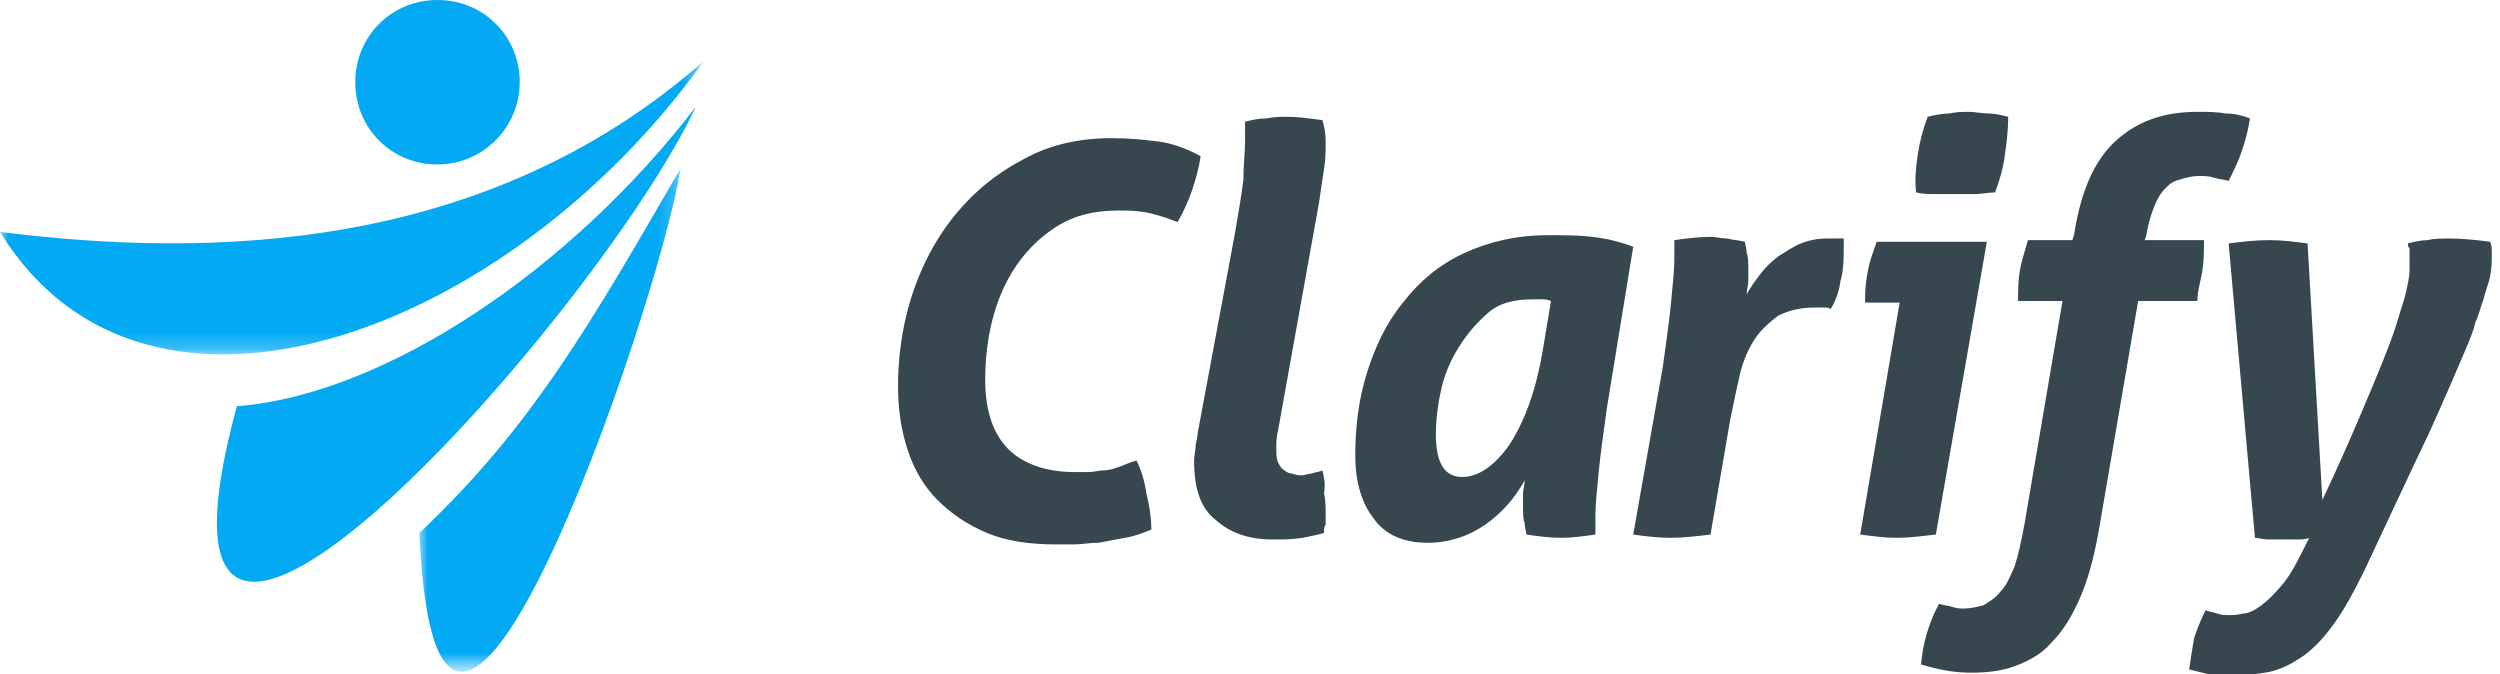 <?xml version="1.0" encoding="utf-8"?>
<!-- Generator: Adobe Illustrator 24.0.3, SVG Export Plug-In . SVG Version: 6.00 Build 0)  -->
<svg version="1.1" id="Layer_1" xmlns="http://www.w3.org/2000/svg" xmlns:xlink="http://www.w3.org/1999/xlink" x="0px" y="0px"
	 viewBox="0 0 152 41" style="enable-background:new 0 0 152 41;" xml:space="preserve">
<style type="text/css">
	.st0{fill-rule:evenodd;clip-rule:evenodd;fill:#FFFFFF;filter:url(#Adobe_OpacityMaskFilter);}
	.st1{mask:url(#mask0_1_);}
	.st2{fill-rule:evenodd;clip-rule:evenodd;fill:#03A9F3;}
	.st3{fill-rule:evenodd;clip-rule:evenodd;fill:#FFFFFF;filter:url(#Adobe_OpacityMaskFilter_1_);}
	.st4{mask:url(#mask1_1_);}
	.st5{fill-rule:evenodd;clip-rule:evenodd;fill:#37474F;}
</style>
<defs>
	<filter id="Adobe_OpacityMaskFilter" filterUnits="userSpaceOnUse" x="25.5" y="10.2" width="15.9" height="30.6">
		<feColorMatrix  type="matrix" values="1 0 0 0 0  0 1 0 0 0  0 0 1 0 0  0 0 0 1 0"/>
	</filter>
</defs>
<mask maskUnits="userSpaceOnUse" x="25.5" y="10.2" width="15.9" height="30.6" id="mask0_1_">
	<path class="st0" d="M25.5,10.2h15.9v30.6H25.5V10.2z"/>
</mask>
<g class="st1">
	<path class="st2" d="M25.5,32.4c1.1,25.2,14.4-13.2,15.9-22.2C35.9,19.7,32.3,26,25.5,32.4z"/>
</g>
<path class="st2" d="M14.4,24.7C6.9,52.3,36.4,19.1,42.3,6.5C34.7,16.4,23.4,24,14.4,24.7z"/>
<defs>
	<filter id="Adobe_OpacityMaskFilter_1_" filterUnits="userSpaceOnUse" x="0" y="3.7" width="42.8" height="17.9">
		<feColorMatrix  type="matrix" values="1 0 0 0 0  0 1 0 0 0  0 0 1 0 0  0 0 0 1 0"/>
	</filter>
</defs>
<mask maskUnits="userSpaceOnUse" x="0" y="3.7" width="42.8" height="17.9" id="mask1_1_">
	<path class="st3" d="M0,3.7h42.8v17.9H0V3.7z"/>
</mask>
<g class="st4">
	<path class="st2" d="M0,14.1c8.9,14.5,31,6.1,42.8-10.4C29.5,15.4,12.7,15.7,0,14.1z"/>
</g>
<path class="st2" d="M31.6,5c0,2.7-2.2,5-5,5s-5-2.2-5-5s2.2-5,5-5S31.6,2.2,31.6,5z"/>
<path class="st5" d="M120.8,14.7h-6.7c-0.2,0.6-0.4,1.1-0.5,1.6c-0.1,0.5-0.2,1.1-0.2,1.7c0,0.1,0,0.2,0,0.2c0,0.1,0,0.1,0,0.2h2.1
	l-2.4,14.1c0.8,0.1,1.5,0.2,2.2,0.2c0.8,0,1.5-0.1,2.4-0.2L120.8,14.7z M151.4,14.7c-0.8-0.1-1.6-0.2-2.5-0.2c-0.4,0-0.9,0-1.3,0.1
	c-0.4,0-0.8,0.1-1.2,0.2c0,0.1,0,0.2,0.1,0.3c0,0.1,0,0.3,0,0.5c0,0.3,0,0.6,0,0.9c0,0.3-0.1,0.7-0.2,1.2c-0.1,0.5-0.3,1-0.5,1.7
	c-0.2,0.7-0.5,1.5-0.9,2.5c-0.4,1-0.9,2.2-1.5,3.6c-0.6,1.4-1.3,3-2.2,4.9l-0.9-15.6c-0.8-0.1-1.5-0.2-2.3-0.2
	c-0.9,0-1.7,0.1-2.5,0.2l1.6,17.9c0.2,0,0.5,0.1,0.8,0.1h0.8c0.3,0,0.6,0,0.9,0c0.3,0,0.6,0,0.8-0.1l-0.2,0.4
	c-0.5,1-0.9,1.8-1.4,2.4c-0.5,0.6-0.9,1-1.3,1.3c-0.4,0.3-0.8,0.5-1.1,0.5c-0.4,0.1-0.7,0.1-0.9,0.1c-0.2,0-0.4,0-0.7-0.1
	c-0.3-0.1-0.5-0.1-0.7-0.2c-0.3,0.6-0.5,1.1-0.7,1.7c-0.1,0.6-0.2,1.2-0.3,1.9c0.4,0.1,0.8,0.2,1.2,0.3c0.4,0.1,0.8,0.1,1.3,0.1
	c0.7,0,1.4-0.1,2.1-0.2c0.7-0.1,1.4-0.4,2-0.8c0.7-0.4,1.4-1.1,2-1.9c0.7-0.9,1.3-2,2-3.4c1.6-3.4,2.9-6.2,4-8.5
	c1-2.2,1.8-4.1,2.4-5.5c0.1-0.3,0.3-0.7,0.4-1.2c0.2-0.4,0.3-0.9,0.5-1.4c0.1-0.5,0.3-0.9,0.4-1.4c0.1-0.5,0.1-0.9,0.1-1.3
	C151.5,15.1,151.5,14.9,151.4,14.7z M111.1,14.5c-0.6,0-1.1,0.1-1.6,0.3c-0.5,0.2-0.9,0.5-1.4,0.8c-0.4,0.3-0.8,0.7-1.1,1.1
	c-0.3,0.4-0.6,0.8-0.8,1.2c0-0.3,0.1-0.6,0.1-0.8c0-0.2,0-0.4,0-0.6c0-0.5,0-0.9-0.1-1.1c0-0.3-0.1-0.5-0.1-0.7
	c-0.4-0.1-0.7-0.1-1.1-0.2c-0.3,0-0.7-0.1-1-0.1c-0.7,0-1.5,0.1-2.2,0.2c0,0.2,0,0.4,0,0.6v0.6c0,0.6-0.1,1.5-0.2,2.6
	c-0.1,1.1-0.3,2.4-0.5,3.9l-1.8,10.2c0.7,0.1,1.5,0.2,2.3,0.2c0.7,0,1.6-0.1,2.4-0.2l1.2-7c0.2-1,0.4-1.9,0.6-2.8
	c0.2-0.8,0.5-1.5,0.9-2.1c0.4-0.6,0.9-1,1.4-1.4c0.6-0.3,1.3-0.5,2.2-0.5c0.2,0,0.4,0,0.6,0c0.2,0,0.3,0,0.4,0.1
	c0.3-0.5,0.5-1,0.6-1.7c0.2-0.7,0.2-1.4,0.2-2v-0.3c0-0.1,0-0.2,0-0.3C111.9,14.5,111.5,14.5,111.1,14.5z M133.9,16.5
	c0.1-0.6,0.1-1.2,0.1-1.9h-3.6l0.1-0.3c0.1-0.7,0.3-1.3,0.5-1.8c0.2-0.5,0.4-0.8,0.7-1.1c0.3-0.3,0.5-0.4,0.9-0.5
	c0.3-0.1,0.7-0.2,1.1-0.2c0.3,0,0.6,0,0.9,0.1c0.3,0.1,0.6,0.1,0.9,0.2c0.3-0.6,0.6-1.2,0.8-1.8c0.2-0.6,0.4-1.3,0.5-2
	c-0.5-0.2-1-0.3-1.5-0.3c-0.5-0.1-1.1-0.1-1.7-0.1c-2.1,0-3.7,0.6-5,1.8c-1.3,1.2-2.1,3.1-2.5,5.7l-0.1,0.3h-2.7
	c-0.2,0.7-0.4,1.3-0.5,1.9c-0.1,0.6-0.1,1.2-0.1,1.8h2.7l-2.3,13.5c-0.2,1.1-0.4,2-0.6,2.6c-0.3,0.7-0.5,1.2-0.9,1.6
	c-0.3,0.4-0.7,0.6-1,0.8c-0.4,0.1-0.8,0.2-1.2,0.2c-0.2,0-0.4,0-0.7-0.1c-0.3-0.1-0.6-0.1-0.8-0.2c-0.6,1.1-1,2.4-1.1,3.7
	c1,0.3,2,0.5,3,0.5c1,0,1.9-0.1,2.7-0.4c0.8-0.3,1.6-0.7,2.2-1.4c0.7-0.7,1.2-1.5,1.7-2.6c0.5-1.1,0.9-2.5,1.2-4.2l2.4-14h3.6
	C133.6,17.7,133.8,17.1,133.9,16.5z M70.4,8.6c-0.8-0.1-1.7-0.2-2.8-0.2c-2,0-3.8,0.4-5.4,1.3c-5,2.6-7.6,8-7.6,13.8
	c0,1.4,0.2,2.7,0.6,3.9c0.4,1.2,1,2.2,1.8,3c0.8,0.8,1.8,1.5,3,2c1.2,0.5,2.6,0.7,4.2,0.7c0.3,0,0.6,0,1.1,0c0.5,0,0.9-0.1,1.5-0.1
	c0.5-0.1,1.1-0.2,1.6-0.3c0.6-0.1,1.1-0.3,1.6-0.5c0-0.7-0.1-1.4-0.3-2.2c-0.1-0.7-0.3-1.4-0.6-2c-0.4,0.1-0.8,0.3-1.1,0.4
	c-0.3,0.1-0.6,0.2-0.9,0.2c-0.3,0-0.6,0.1-0.9,0.1c-0.3,0-0.6,0-0.9,0c-1.7,0-3.1-0.5-4-1.4c-0.9-0.9-1.4-2.3-1.4-4.2
	c0-3.7,1.2-7.3,4.3-9.3c1.1-0.7,2.3-1,3.8-1c0.5,0,1,0,1.6,0.1c0.6,0.1,1.2,0.3,2,0.6c0.4-0.7,0.7-1.4,0.9-2c0.2-0.6,0.4-1.3,0.5-2
	C72.1,9,71.2,8.7,70.4,8.6z M93.8,21.3c-0.4,2.4-1.1,4.3-2,5.7c-0.9,1.3-1.9,2-2.9,2c-1.1,0-1.6-0.9-1.6-2.6c0-0.8,0.1-1.7,0.3-2.6
	c0.2-1,0.6-1.9,1.1-2.7c0.5-0.8,1.1-1.5,1.8-2.1c0.7-0.6,1.6-0.8,2.7-0.8c0.2,0,0.4,0,0.5,0c0.2,0,0.4,0,0.6,0.1L93.8,21.3z
	 M94.1,14.3c-1.9,0-3.6,0.4-5.1,1.1c-1.5,0.7-2.7,1.7-3.7,3c-1,1.2-1.7,2.7-2.2,4.3c-0.5,1.6-0.7,3.3-0.7,5c0,1.6,0.4,2.9,1.1,3.8
	c0.7,1,1.8,1.5,3.3,1.5c1.3,0,2.5-0.4,3.5-1.1c1-0.7,1.8-1.6,2.4-2.7c0,0.3-0.1,0.6-0.1,0.8v0.7c0,0.5,0,0.9,0.1,1.1
	c0,0.3,0.1,0.5,0.1,0.7c0.7,0.1,1.4,0.2,2.1,0.2c0.7,0,1.4-0.1,2.1-0.2c0-0.2,0-0.4,0-0.6v-0.6c0-0.6,0.1-1.5,0.2-2.6
	c0.1-1.1,0.3-2.4,0.5-3.9l1.6-9.8c-0.8-0.3-1.6-0.5-2.5-0.6C96,14.3,95.1,14.3,94.1,14.3z M118.9,11.8c0.4,0,0.7,0,1.2,0
	c0.4,0,0.8-0.1,1.2-0.1c0.3-0.8,0.5-1.5,0.6-2.3c0.1-0.7,0.2-1.5,0.2-2.3c-0.4-0.1-0.8-0.2-1.2-0.2c-0.4,0-0.8-0.1-1.2-0.1
	c-0.4,0-0.7,0-1.2,0.1c-0.4,0-0.9,0.1-1.3,0.2c-0.3,0.8-0.5,1.6-0.6,2.3c-0.1,0.7-0.2,1.5-0.1,2.3c0.4,0.1,0.8,0.1,1.2,0.1
	C118.1,11.8,118.5,11.8,118.9,11.8z M80.4,28.6c-0.2,0.1-0.4,0.1-0.7,0.2c-0.2,0-0.4,0.1-0.5,0.1c-0.2,0-0.4,0-0.6-0.1
	c-0.2,0-0.4-0.1-0.5-0.2c-0.2-0.1-0.3-0.3-0.4-0.5c-0.1-0.2-0.1-0.5-0.1-0.9c0-0.3,0-0.6,0.1-1l2.5-13.9c0.1-0.7,0.2-1.4,0.3-2
	c0.1-0.6,0.1-1.2,0.1-1.7c0-0.5-0.1-1-0.2-1.3c-0.8-0.1-1.5-0.2-2.1-0.2c-0.4,0-0.8,0-1.3,0.1c-0.5,0-0.9,0.1-1.3,0.2
	c0,0.2,0,0.4,0,0.6c0,0.2,0,0.4,0,0.6c0,0.6-0.1,1.4-0.1,2.3c-0.1,0.9-0.3,2-0.5,3.2l-2.2,11.8c-0.1,0.4-0.1,0.8-0.2,1.1
	c0,0.4-0.1,0.7-0.1,1c0,1.7,0.4,2.9,1.3,3.6c0.9,0.8,2,1.2,3.5,1.2c0.6,0,1.2,0,1.8-0.1c0.5-0.1,1-0.2,1.3-0.3c0-0.2,0-0.4,0.1-0.5
	c0-0.2,0-0.3,0-0.5c0-0.5,0-1-0.1-1.4C80.6,29.4,80.5,29,80.4,28.6z"/>
</svg>
